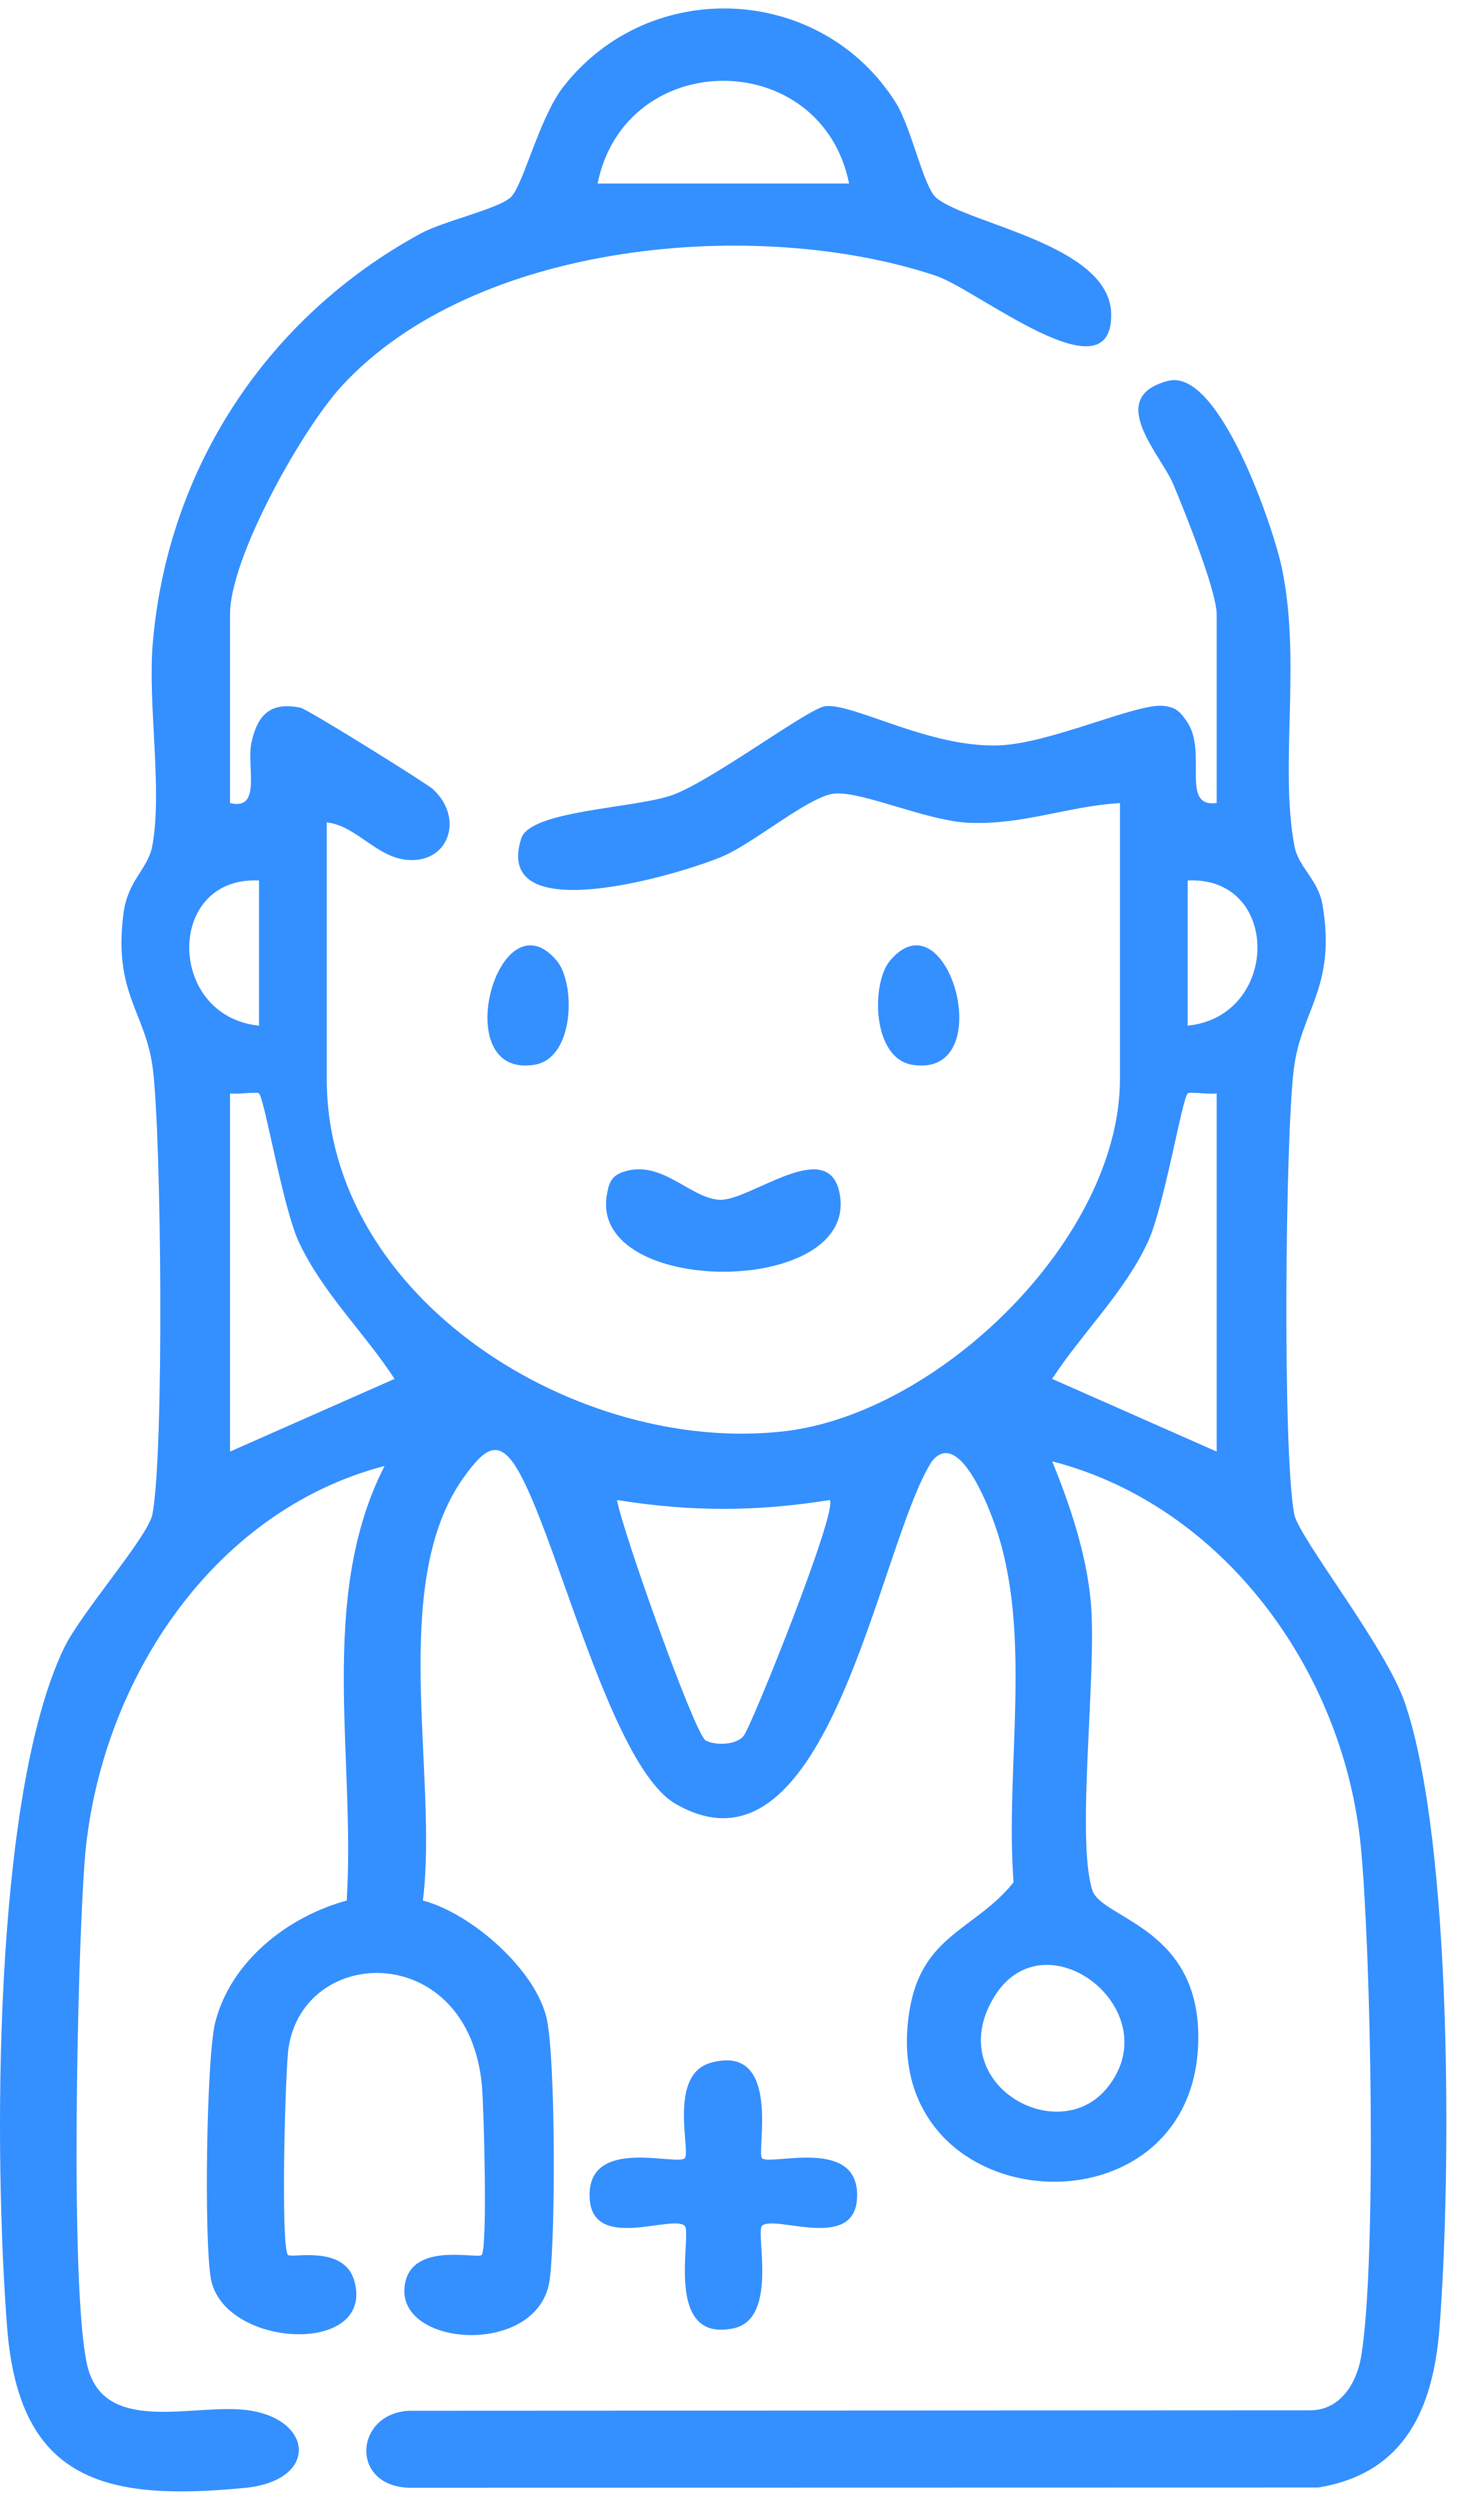 <svg width="45" height="77" viewBox="0 0 45 77" fill="none" xmlns="http://www.w3.org/2000/svg">
<path d="M34.131 64.302C36.058 61.909 32.179 58.925 30.625 61.535C29.053 64.174 32.609 66.192 34.131 64.302ZM25.573 46.203C23.315 46.567 21.274 46.566 19.017 46.203C19.191 47.178 21.408 53.397 21.744 53.603C22.007 53.764 22.683 53.767 22.92 53.468C23.173 53.152 25.857 46.465 25.573 46.203ZM37.5 33.679C37.258 33.717 36.672 33.618 36.608 33.678C36.434 33.839 35.875 37.201 35.376 38.263C34.639 39.834 33.363 41.04 32.429 42.472L37.5 44.711V33.679ZM7.09 33.679V44.711L12.161 42.472C11.227 41.04 9.951 39.834 9.214 38.263C8.715 37.201 8.156 33.839 7.982 33.678C7.917 33.618 7.331 33.717 7.09 33.679ZM36.606 31.592C39.456 31.304 39.491 26.982 36.606 27.12V31.592ZM7.984 27.12C5.099 26.982 5.134 31.304 7.984 31.592V27.12ZM26.171 5.653C25.311 1.431 19.276 1.437 18.419 5.653H26.171ZM7.09 24.735C8.083 24.978 7.589 23.6 7.752 22.863C7.939 22.014 8.343 21.608 9.258 21.798C9.491 21.847 13.134 24.122 13.335 24.301C14.292 25.16 13.869 26.556 12.607 26.49C11.612 26.439 11.001 25.433 10.071 25.331V33.232C10.071 40.042 17.846 44.834 24.201 44.082C28.952 43.52 34.519 38.145 34.519 33.232V24.735C32.917 24.834 31.546 25.407 29.891 25.345C28.588 25.297 26.617 24.382 25.741 24.441C24.976 24.493 23.273 25.944 22.291 26.37C21.085 26.893 15.148 28.702 16.065 25.827C16.343 24.956 19.541 24.904 20.712 24.493C21.93 24.064 24.938 21.796 25.445 21.75C26.343 21.667 28.652 23.043 30.805 22.958C32.39 22.896 35.04 21.652 35.859 21.742C36.25 21.785 36.373 21.922 36.583 22.225C37.233 23.162 36.359 24.885 37.5 24.735V18.92C37.5 18.204 36.503 15.719 36.155 14.9C35.767 13.988 34.048 12.235 36.005 11.731C37.583 11.325 39.254 16.262 39.512 17.505C40.113 20.399 39.43 23.589 39.898 26.064C40.024 26.726 40.633 27.089 40.765 27.88C41.188 30.427 40.105 31.102 39.878 32.927C39.614 35.053 39.527 44.733 39.892 46.642C40.031 47.368 42.715 50.717 43.308 52.468C44.767 56.777 44.733 66.998 44.368 71.703C44.177 74.165 43.313 76.177 40.638 76.619L12.591 76.626C10.776 76.559 10.929 74.328 12.622 74.255L40.348 74.241C41.289 74.266 41.816 73.421 41.956 72.57C42.439 69.612 42.255 60.008 41.937 56.821C41.403 51.489 37.728 46.377 32.432 45.012C32.987 46.38 33.483 47.852 33.62 49.336C33.819 51.497 33.153 56.659 33.671 58.229C33.967 59.123 37.116 59.37 36.926 63.055C36.613 69.115 26.978 68.359 28.033 61.924C28.415 59.587 30.056 59.45 31.24 57.979C30.969 54.441 31.852 50.288 30.653 46.936C30.421 46.286 29.523 43.992 28.716 45.02C27.066 47.609 25.549 58.277 20.829 55.566C18.87 54.441 17.267 47.72 16.05 45.44C15.42 44.261 14.988 44.538 14.294 45.505C11.951 48.769 13.517 54.685 13.034 58.541C14.529 58.927 16.55 60.698 16.86 62.221C17.121 63.504 17.125 68.848 16.943 70.217C16.617 72.663 11.996 72.303 12.5 70.263C12.794 69.068 14.713 69.582 14.843 69.459C15.033 69.278 14.914 64.886 14.852 64.227C14.437 59.79 9.399 59.873 8.895 63.064C8.791 63.721 8.644 69.238 8.878 69.456C8.997 69.567 10.612 69.131 10.924 70.265C11.556 72.568 6.904 72.338 6.501 70.195C6.289 69.073 6.357 63.384 6.634 62.293C7.115 60.398 8.883 59.028 10.686 58.541C10.963 54.123 9.781 49.202 11.853 45.154C6.438 46.568 3.009 51.98 2.605 57.37C2.39 60.249 2.149 70.412 2.681 72.822C3.164 75.008 5.867 74.049 7.541 74.227C9.664 74.453 9.863 76.403 7.554 76.63C3.233 77.054 0.59 76.416 0.221 71.703C-0.189 66.463 -0.238 55.387 1.969 50.77C2.487 49.685 4.566 47.331 4.698 46.642C5.063 44.73 4.976 35.056 4.711 32.927C4.493 31.172 3.493 30.611 3.803 28.154C3.935 27.104 4.556 26.781 4.692 26.064C5.016 24.341 4.55 21.716 4.708 19.819C5.162 14.426 8.23 9.773 12.957 7.197C13.664 6.812 15.309 6.447 15.726 6.091C16.121 5.756 16.606 3.64 17.369 2.665C20.032 -0.739 25.311 -0.491 27.613 3.167C28.093 3.929 28.464 5.766 28.859 6.095C29.829 6.904 34.224 7.535 34.249 9.676C34.282 12.304 30.12 8.919 28.846 8.494C23.349 6.66 14.618 7.418 10.515 11.911C9.295 13.248 7.09 17.172 7.09 18.92V24.735Z" fill="#348FFF"/>
<path d="M23.486 66.477C23.733 66.724 26.553 65.771 26.413 67.744C26.3 69.349 23.844 68.197 23.486 68.561C23.282 68.769 24 71.42 22.611 71.716C20.424 72.182 21.345 68.804 21.104 68.561C20.744 68.197 18.29 69.35 18.177 67.744C18.037 65.771 20.857 66.724 21.104 66.477C21.301 66.279 20.576 63.903 21.911 63.536C24.117 62.927 23.306 66.295 23.486 66.477Z" fill="#348FFF"/>
<path d="M19.209 36.096C20.396 35.701 21.245 36.895 22.169 36.955C23.107 37.016 25.583 34.913 25.889 36.817C26.394 39.96 18.191 39.952 18.703 36.817C18.761 36.46 18.832 36.222 19.209 36.096Z" fill="#348FFF"/>
<path d="M27.437 29.583C29.233 27.474 30.829 33.244 28.114 32.796C26.875 32.592 26.844 30.28 27.437 29.583Z" fill="#348FFF"/>
<path d="M17.154 29.583C17.747 30.28 17.716 32.592 16.477 32.796C13.762 33.244 15.358 27.474 17.154 29.583Z" fill="#348FFF"/>
</svg>
